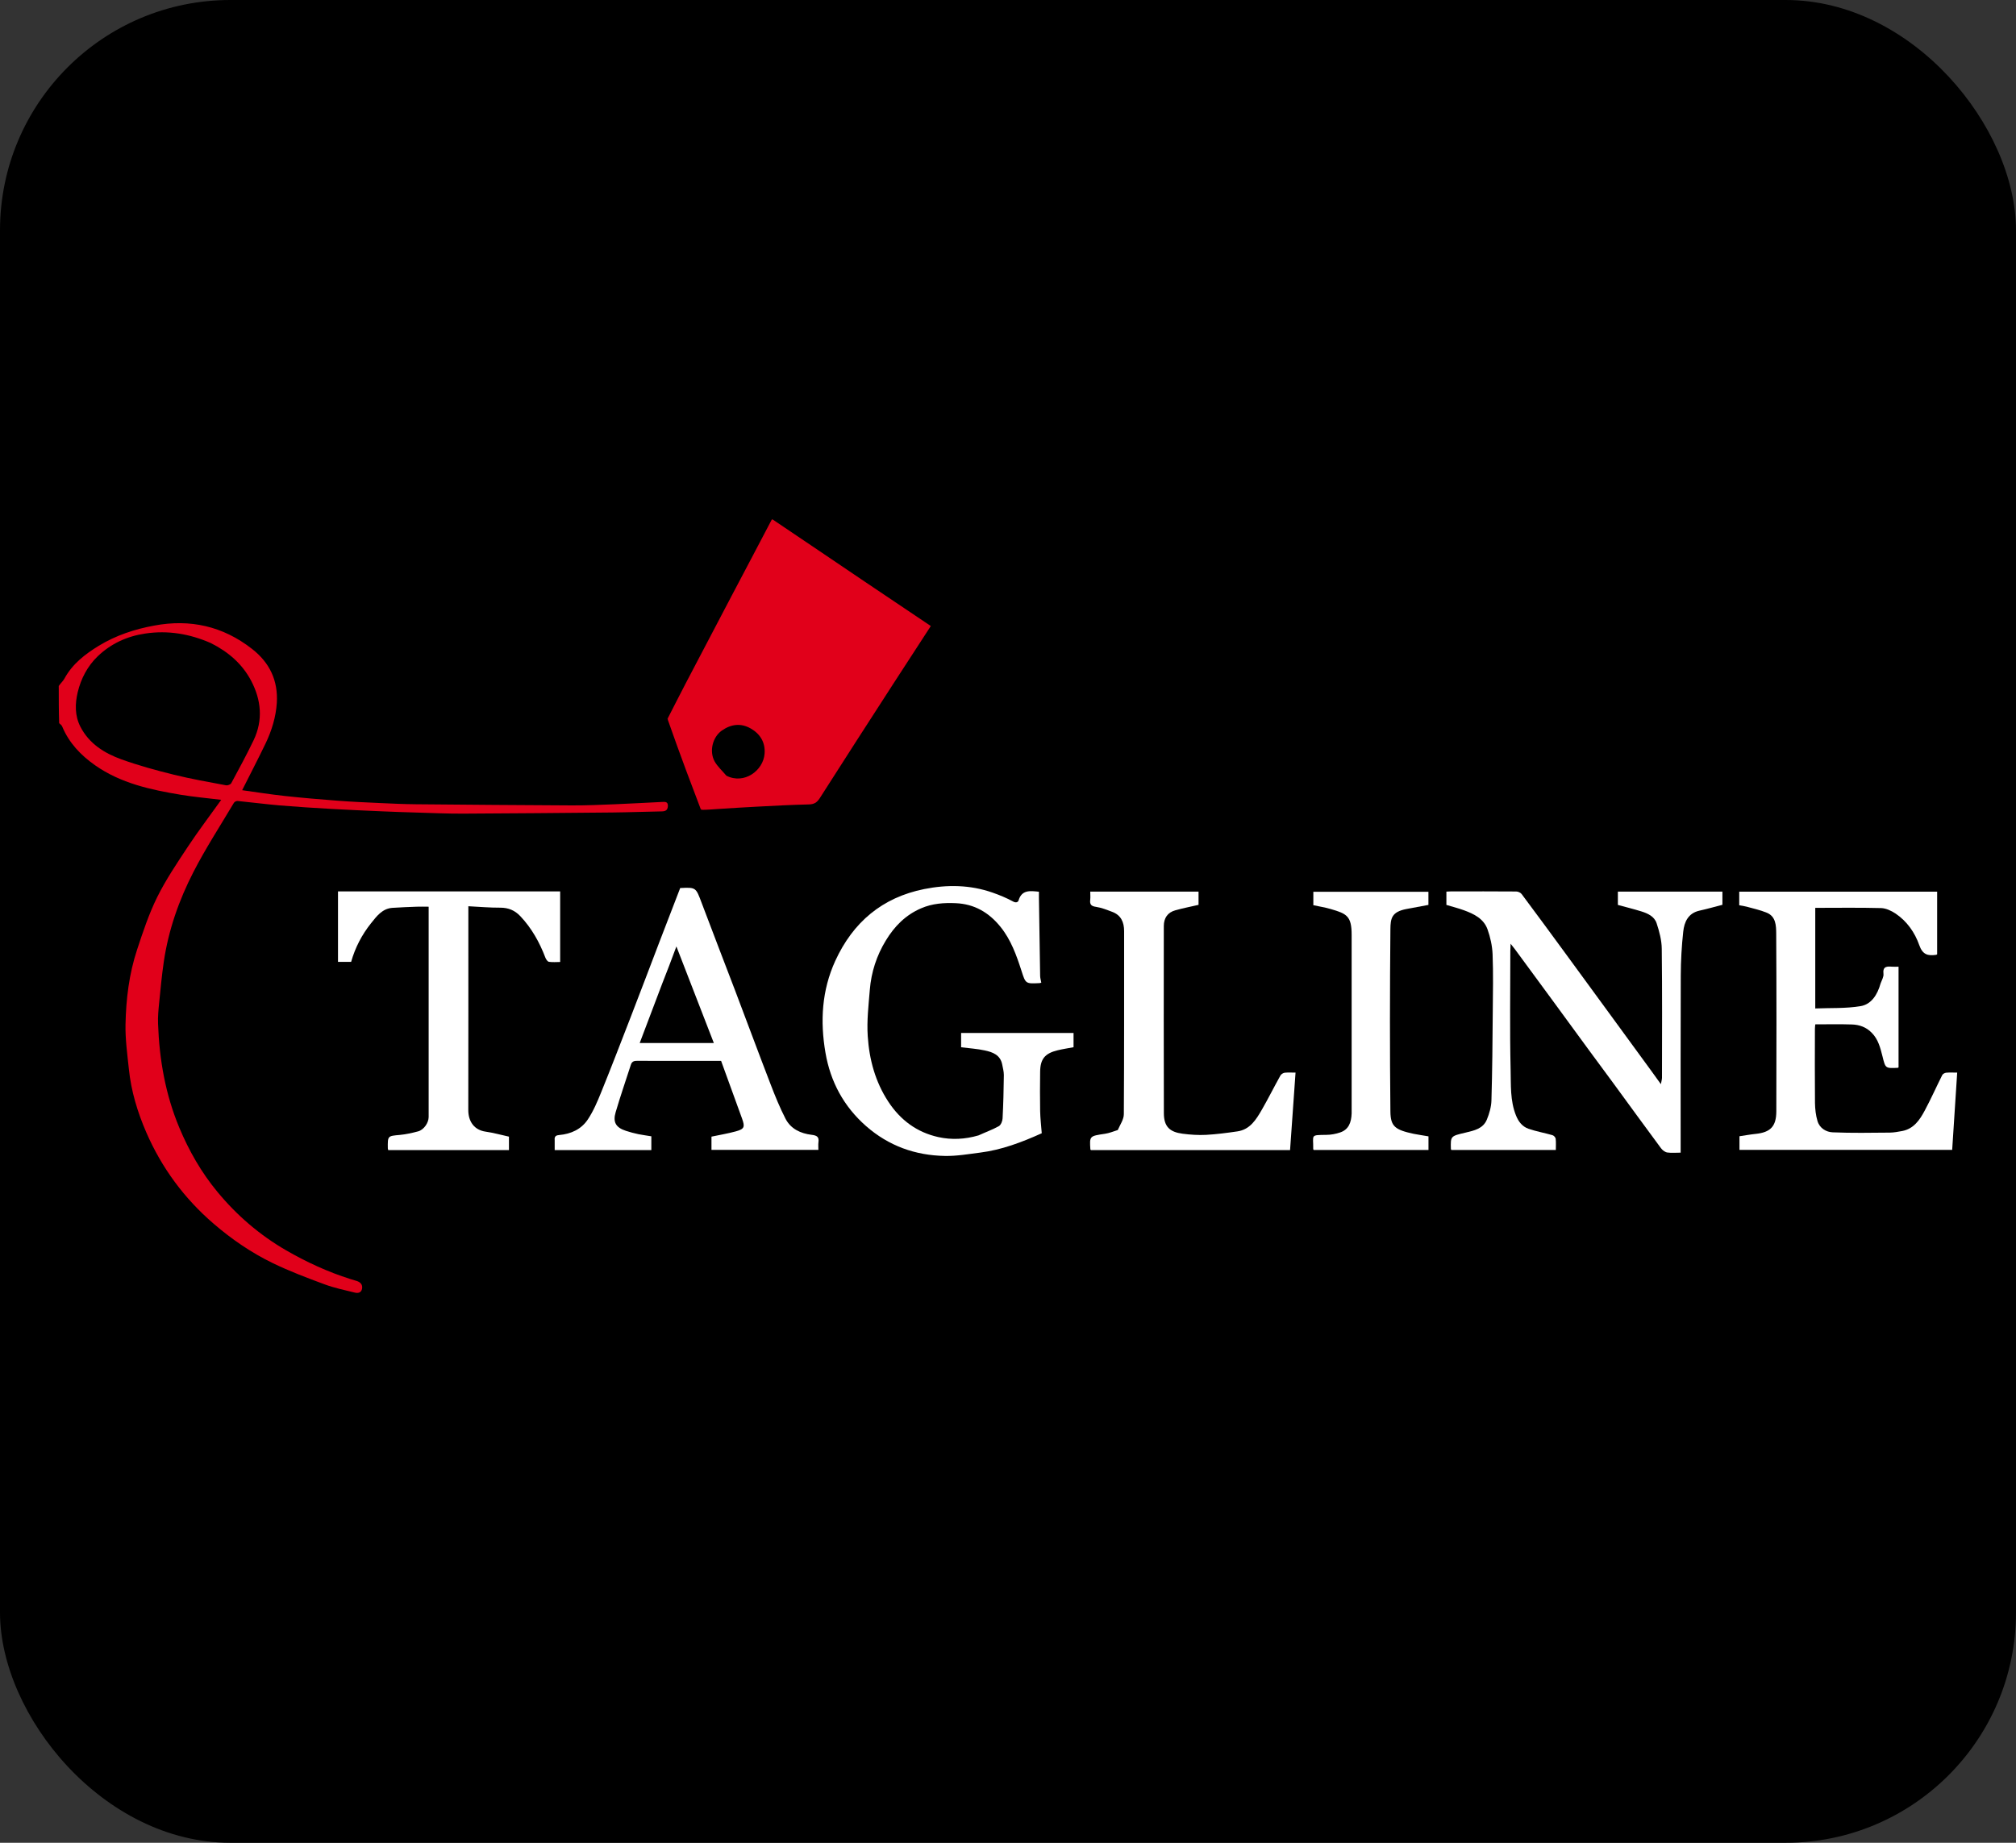<svg width="35" height="32" viewBox="0 0 35 32" fill="none" xmlns="http://www.w3.org/2000/svg">
<rect x="0" y="0" width="35" height="32" fill="#333333" stroke="none"/>
<rect width="35" height="32" rx="4" fill="black"/>
<g clip-path="url(#clip0_269_5670)">
<path d="M12.165 14.049C12.081 13.825 11.995 13.602 11.912 13.379C11.805 13.091 11.7 12.802 11.594 12.499C11.594 12.48 11.594 12.476 11.594 12.472C11.698 12.27 11.8 12.067 11.905 11.866C12.172 11.357 12.439 10.848 12.706 10.339C12.935 9.904 13.165 9.47 13.396 9.028C13.398 9.02 13.408 9.02 13.413 9.02C13.951 9.381 14.483 9.743 15.017 10.103C15.396 10.359 15.775 10.613 16.16 10.871C15.944 11.203 15.732 11.528 15.521 11.855C15.09 12.523 14.658 13.191 14.231 13.862C14.181 13.939 14.13 13.967 14.041 13.969C13.74 13.976 13.439 13.992 13.138 14.008C12.915 14.019 12.692 14.034 12.469 14.048C12.379 14.054 12.29 14.062 12.189 14.063C12.175 14.053 12.17 14.05 12.165 14.049ZM12.611 13.47C12.919 13.627 13.252 13.382 13.274 13.088C13.289 12.894 13.199 12.745 13.033 12.65C12.861 12.552 12.69 12.575 12.531 12.687C12.372 12.799 12.31 13.044 12.406 13.221C12.455 13.309 12.535 13.38 12.611 13.47Z" fill="#E1001A"/>
<path d="M1.02 11.912C1.054 11.863 1.095 11.828 1.119 11.783C1.258 11.528 1.477 11.36 1.715 11.214C2.012 11.033 2.339 10.925 2.679 10.863C3.301 10.747 3.868 10.872 4.375 11.268C4.683 11.508 4.829 11.819 4.806 12.205C4.79 12.45 4.718 12.686 4.612 12.908C4.482 13.178 4.344 13.443 4.204 13.722C4.449 13.756 4.695 13.795 4.943 13.822C5.247 13.855 5.551 13.881 5.856 13.904C6.102 13.923 6.349 13.934 6.596 13.945C6.804 13.955 7.012 13.964 7.219 13.966C8.123 13.974 9.026 13.982 9.929 13.986C10.177 13.987 10.426 13.976 10.674 13.966C10.948 13.955 11.221 13.939 11.495 13.926C11.548 13.923 11.6 13.92 11.595 14C11.591 14.071 11.551 14.089 11.488 14.09C11.202 14.095 10.917 14.106 10.632 14.109C9.766 14.117 8.9 14.125 8.034 14.129C7.755 14.13 7.476 14.117 7.198 14.109C7.01 14.104 6.822 14.097 6.635 14.089C6.341 14.076 6.047 14.064 5.753 14.047C5.454 14.03 5.154 14.011 4.855 13.986C4.611 13.965 4.369 13.933 4.125 13.909C4.104 13.907 4.072 13.923 4.061 13.941C3.823 14.341 3.569 14.732 3.357 15.145C3.106 15.633 2.925 16.151 2.844 16.698C2.809 16.936 2.787 17.176 2.763 17.415C2.751 17.535 2.739 17.657 2.744 17.778C2.766 18.4 2.872 19.005 3.113 19.582C3.281 19.985 3.496 20.36 3.773 20.695C4.111 21.105 4.509 21.447 4.969 21.713C5.323 21.917 5.691 22.087 6.08 22.21C6.117 22.222 6.155 22.232 6.193 22.244C6.256 22.265 6.298 22.306 6.286 22.377C6.274 22.448 6.217 22.46 6.163 22.447C5.985 22.403 5.804 22.366 5.633 22.302C5.33 22.19 5.026 22.075 4.735 21.934C4.364 21.754 4.024 21.521 3.709 21.25C3.199 20.811 2.809 20.283 2.54 19.665C2.387 19.312 2.276 18.946 2.237 18.561C2.21 18.305 2.174 18.046 2.179 17.789C2.188 17.349 2.241 16.911 2.38 16.491C2.482 16.182 2.585 15.87 2.729 15.579C2.881 15.273 3.074 14.987 3.263 14.701C3.444 14.428 3.642 14.167 3.841 13.889C3.597 13.859 3.365 13.839 3.137 13.801C2.614 13.714 2.097 13.602 1.652 13.29C1.405 13.117 1.198 12.902 1.079 12.614C1.07 12.593 1.049 12.578 1.027 12.558C1.02 12.345 1.02 12.133 1.02 11.912ZM3.66 11.167C3.295 11.007 2.917 10.942 2.519 11.002C2.204 11.049 1.927 11.176 1.697 11.396C1.52 11.566 1.406 11.783 1.349 12.021C1.302 12.22 1.297 12.426 1.395 12.618C1.547 12.915 1.812 13.079 2.107 13.186C2.404 13.293 2.711 13.377 3.019 13.453C3.318 13.527 3.622 13.58 3.925 13.637C3.952 13.642 4.003 13.623 4.015 13.6C4.148 13.353 4.282 13.107 4.403 12.854C4.57 12.505 4.535 12.154 4.36 11.821C4.206 11.53 3.967 11.321 3.66 11.167Z" fill="#E1001A"/>
<path d="M27.583 18.232C27.372 17.944 27.166 17.661 26.959 17.379C26.741 17.08 26.521 16.783 26.302 16.485C26.284 16.46 26.264 16.436 26.226 16.388C26.223 16.45 26.221 16.479 26.221 16.507C26.221 17.195 26.21 17.884 26.226 18.571C26.233 18.838 26.215 19.113 26.32 19.372C26.364 19.481 26.431 19.564 26.536 19.601C26.671 19.648 26.813 19.672 26.951 19.712C26.975 19.718 27.005 19.75 27.008 19.773C27.016 19.837 27.011 19.901 27.011 19.97C26.402 19.97 25.8 19.97 25.198 19.97C25.194 19.963 25.189 19.957 25.189 19.952C25.183 19.727 25.184 19.729 25.444 19.668C25.589 19.633 25.747 19.602 25.813 19.443C25.856 19.338 25.89 19.222 25.893 19.11C25.908 18.598 25.912 18.085 25.916 17.572C25.919 17.238 25.926 16.904 25.913 16.571C25.907 16.425 25.874 16.275 25.825 16.138C25.758 15.952 25.589 15.87 25.416 15.807C25.318 15.771 25.217 15.746 25.111 15.714C25.111 15.644 25.111 15.567 25.111 15.483C25.141 15.482 25.17 15.479 25.199 15.479C25.574 15.479 25.949 15.478 26.323 15.481C26.355 15.481 26.398 15.5 26.417 15.525C26.676 15.872 26.933 16.221 27.188 16.57C27.452 16.929 27.714 17.289 27.977 17.649C28.208 17.966 28.44 18.284 28.672 18.601C28.721 18.669 28.771 18.738 28.835 18.827C28.844 18.775 28.854 18.745 28.854 18.715C28.855 17.969 28.859 17.223 28.85 16.478C28.849 16.329 28.808 16.176 28.761 16.033C28.723 15.916 28.61 15.862 28.497 15.827C28.364 15.786 28.228 15.752 28.088 15.714C28.088 15.642 28.088 15.565 28.088 15.483C28.694 15.483 29.297 15.483 29.903 15.483C29.903 15.56 29.903 15.634 29.903 15.712C29.772 15.746 29.638 15.784 29.503 15.814C29.309 15.858 29.241 16.009 29.223 16.177C29.195 16.43 29.181 16.687 29.18 16.942C29.176 17.927 29.178 18.911 29.178 19.895C29.178 19.932 29.178 19.969 29.178 20.016C29.096 20.016 29.018 20.024 28.944 20.013C28.905 20.006 28.861 19.972 28.836 19.938C28.555 19.559 28.278 19.177 27.999 18.796C27.863 18.61 27.725 18.424 27.583 18.232Z" fill="white"/>
<path d="M32.649 17.078C32.671 17.018 32.705 16.963 32.699 16.912C32.683 16.774 32.765 16.781 32.854 16.787C32.888 16.789 32.921 16.787 32.961 16.787C32.961 17.371 32.961 17.952 32.961 18.534C32.958 18.536 32.953 18.543 32.947 18.543C32.73 18.553 32.734 18.552 32.682 18.343C32.645 18.197 32.609 18.049 32.496 17.935C32.4 17.836 32.281 17.794 32.151 17.79C31.942 17.783 31.733 17.788 31.515 17.788C31.513 17.815 31.509 17.84 31.509 17.866C31.508 18.295 31.506 18.724 31.51 19.153C31.512 19.259 31.524 19.368 31.554 19.468C31.591 19.592 31.705 19.659 31.818 19.663C32.148 19.677 32.48 19.671 32.81 19.668C32.882 19.667 32.955 19.653 33.026 19.64C33.225 19.601 33.328 19.449 33.414 19.288C33.523 19.085 33.616 18.875 33.719 18.67C33.729 18.649 33.762 18.631 33.786 18.628C33.846 18.622 33.907 18.626 33.979 18.626C33.95 19.074 33.921 19.517 33.892 19.968C32.666 19.968 31.436 19.968 30.199 19.968C30.199 19.896 30.199 19.82 30.199 19.731C30.29 19.718 30.385 19.7 30.482 19.69C30.736 19.663 30.838 19.562 30.839 19.299C30.842 18.27 30.843 17.242 30.837 16.213C30.836 16.076 30.833 15.913 30.67 15.848C30.559 15.803 30.441 15.777 30.325 15.745C30.282 15.733 30.237 15.728 30.195 15.72C30.195 15.637 30.195 15.563 30.195 15.484C31.34 15.484 32.483 15.484 33.631 15.484C33.631 15.848 33.631 16.21 33.631 16.572C33.623 16.576 33.618 16.581 33.612 16.581C33.471 16.601 33.379 16.58 33.32 16.411C33.244 16.194 33.107 15.997 32.909 15.864C32.837 15.816 32.744 15.772 32.659 15.769C32.28 15.759 31.9 15.765 31.515 15.765C31.515 16.329 31.515 16.91 31.515 17.512C31.776 17.501 32.043 17.515 32.301 17.472C32.489 17.441 32.595 17.273 32.649 17.078Z" fill="white"/>
<path d="M16.989 19.716C17.111 19.66 17.231 19.617 17.341 19.556C17.377 19.535 17.404 19.468 17.406 19.421C17.419 19.17 17.425 18.92 17.428 18.669C17.428 18.607 17.411 18.545 17.399 18.483C17.366 18.318 17.233 18.27 17.097 18.241C16.965 18.212 16.829 18.204 16.686 18.186C16.686 18.112 16.686 18.028 16.686 17.938C17.332 17.938 17.982 17.938 18.638 17.938C18.638 18.018 18.638 18.101 18.638 18.185C18.548 18.202 18.455 18.216 18.363 18.238C18.142 18.291 18.061 18.388 18.058 18.61C18.055 18.839 18.054 19.067 18.058 19.295C18.061 19.423 18.076 19.55 18.086 19.679C17.736 19.837 17.389 19.968 17.017 20.015C16.813 20.041 16.608 20.077 16.404 20.073C15.89 20.064 15.428 19.899 15.034 19.553C14.648 19.213 14.418 18.786 14.331 18.281C14.237 17.735 14.267 17.198 14.501 16.686C14.81 16.012 15.318 15.585 16.044 15.439C16.443 15.359 16.842 15.364 17.231 15.5C17.354 15.543 17.475 15.593 17.589 15.655C17.64 15.683 17.674 15.665 17.683 15.637C17.739 15.448 17.883 15.469 18.037 15.485C18.037 15.52 18.037 15.556 18.037 15.593C18.044 16.044 18.05 16.495 18.058 16.947C18.059 16.986 18.071 17.024 18.078 17.064C18.066 17.068 18.056 17.072 18.046 17.072C17.805 17.084 17.806 17.084 17.733 16.855C17.646 16.586 17.552 16.321 17.37 16.095C17.168 15.845 16.916 15.698 16.594 15.684C16.388 15.675 16.187 15.688 15.991 15.773C15.721 15.889 15.528 16.086 15.379 16.332C15.219 16.594 15.126 16.881 15.101 17.187C15.079 17.456 15.047 17.727 15.065 17.994C15.091 18.398 15.196 18.787 15.423 19.132C15.633 19.452 15.921 19.664 16.292 19.746C16.52 19.796 16.754 19.785 16.989 19.716Z" fill="white"/>
<path d="M9.63 19.797C9.621 19.726 9.663 19.714 9.708 19.71C9.913 19.692 10.092 19.61 10.205 19.44C10.302 19.294 10.372 19.129 10.438 18.965C10.612 18.537 10.777 18.106 10.944 17.676C11.115 17.233 11.284 16.789 11.453 16.345C11.572 16.037 11.69 15.729 11.809 15.421C12.085 15.407 12.08 15.409 12.183 15.683C12.373 16.189 12.569 16.692 12.761 17.197C12.968 17.742 13.17 18.289 13.38 18.833C13.457 19.034 13.539 19.235 13.637 19.426C13.728 19.604 13.9 19.683 14.089 19.706C14.182 19.717 14.223 19.741 14.209 19.838C14.204 19.878 14.208 19.919 14.208 19.968C13.591 19.968 12.975 19.968 12.352 19.968C12.352 19.897 12.352 19.821 12.352 19.738C12.489 19.709 12.633 19.685 12.773 19.647C12.922 19.606 12.936 19.572 12.884 19.427C12.764 19.094 12.643 18.762 12.519 18.422C12.318 18.422 12.112 18.422 11.907 18.422C11.627 18.422 11.346 18.424 11.066 18.421C11.009 18.42 10.97 18.432 10.952 18.491C10.864 18.765 10.769 19.038 10.688 19.315C10.637 19.488 10.693 19.58 10.866 19.637C10.937 19.661 11.01 19.679 11.083 19.695C11.156 19.71 11.231 19.719 11.308 19.732C11.308 19.813 11.308 19.89 11.308 19.971C10.748 19.971 10.193 19.971 9.63 19.971C9.63 19.914 9.63 19.86 9.63 19.797ZM11.495 17.085C11.366 17.426 11.237 17.766 11.106 18.112C11.539 18.112 11.959 18.112 12.393 18.112C12.178 17.557 11.965 17.009 11.743 16.435C11.658 16.663 11.582 16.867 11.495 17.085Z" fill="white"/>
<path d="M6.895 15.479C7.843 15.479 8.781 15.479 9.725 15.479C9.725 15.886 9.725 16.289 9.725 16.705C9.662 16.705 9.594 16.712 9.53 16.702C9.506 16.698 9.48 16.659 9.469 16.631C9.367 16.363 9.23 16.117 9.032 15.908C8.938 15.809 8.827 15.762 8.688 15.762C8.505 15.763 8.322 15.747 8.131 15.737C8.131 15.786 8.131 15.819 8.131 15.852C8.131 16.993 8.132 18.133 8.13 19.274C8.129 19.477 8.235 19.623 8.43 19.651C8.565 19.67 8.698 19.708 8.836 19.738C8.836 19.812 8.836 19.889 8.836 19.971C8.136 19.971 7.439 19.971 6.74 19.971C6.737 19.959 6.733 19.95 6.733 19.941C6.73 19.722 6.731 19.727 6.943 19.708C7.049 19.698 7.156 19.674 7.26 19.646C7.358 19.619 7.442 19.498 7.442 19.396C7.442 18.184 7.442 16.972 7.442 15.745C7.372 15.745 7.303 15.742 7.234 15.745C7.093 15.75 6.953 15.756 6.813 15.765C6.636 15.777 6.538 15.912 6.441 16.033C6.283 16.231 6.166 16.455 6.096 16.703C6.021 16.703 5.947 16.703 5.868 16.703C5.868 16.297 5.868 15.894 5.868 15.479C6.206 15.479 6.545 15.479 6.895 15.479Z" fill="white"/>
<path d="M19.406 19.623C19.447 19.529 19.511 19.439 19.511 19.348C19.518 18.289 19.515 17.23 19.516 16.171C19.516 16.013 19.462 15.891 19.308 15.834C19.217 15.8 19.125 15.762 19.029 15.748C18.948 15.736 18.918 15.709 18.927 15.629C18.933 15.582 18.928 15.535 18.928 15.483C19.558 15.483 20.18 15.483 20.808 15.483C20.808 15.559 20.808 15.633 20.808 15.713C20.677 15.743 20.54 15.77 20.407 15.807C20.271 15.844 20.205 15.942 20.205 16.082C20.204 17.165 20.203 18.247 20.206 19.33C20.206 19.567 20.311 19.658 20.53 19.687C20.666 19.705 20.804 19.714 20.94 19.707C21.121 19.697 21.302 19.673 21.481 19.647C21.701 19.616 21.807 19.443 21.906 19.272C22.019 19.076 22.12 18.873 22.23 18.676C22.243 18.653 22.277 18.632 22.303 18.628C22.363 18.622 22.424 18.626 22.492 18.626C22.46 19.078 22.428 19.524 22.397 19.971C21.235 19.971 20.086 19.971 18.94 19.971C18.934 19.964 18.93 19.962 18.93 19.959C18.915 19.726 18.915 19.728 19.185 19.688C19.258 19.677 19.328 19.648 19.406 19.623Z" fill="white"/>
<path d="M23.466 19.336C23.466 18.295 23.466 17.263 23.466 16.232C23.466 15.906 23.378 15.866 23.108 15.787C23.009 15.757 22.905 15.742 22.801 15.719C22.801 15.643 22.801 15.568 22.801 15.486C23.464 15.486 24.13 15.486 24.799 15.486C24.799 15.561 24.799 15.635 24.799 15.714C24.674 15.738 24.546 15.761 24.418 15.785C24.16 15.834 24.141 15.948 24.139 16.136C24.129 17.191 24.128 18.247 24.139 19.302C24.142 19.559 24.218 19.62 24.543 19.689C24.629 19.706 24.715 19.718 24.8 19.733C24.8 19.817 24.8 19.891 24.8 19.97C24.133 19.97 23.47 19.97 22.808 19.97C22.804 19.963 22.798 19.958 22.799 19.952C22.803 19.703 22.741 19.711 23.026 19.707C23.107 19.707 23.191 19.691 23.267 19.665C23.415 19.615 23.46 19.491 23.466 19.336Z" fill="white"/>
<path d="M11.589 12.474C11.594 12.476 11.595 12.48 11.594 12.491C11.591 12.49 11.587 12.483 11.589 12.474Z" fill="#E1001A"/>
<path d="M12.165 14.054C12.171 14.05 12.176 14.054 12.181 14.062C12.177 14.064 12.17 14.062 12.165 14.054Z" fill="#E1001A"/>
</g>
<defs>
<clipPath id="clip0_269_5670">
<rect width="33" height="14" fill="white" transform="translate(1 9)"/>
</clipPath>
</defs>
</svg>
